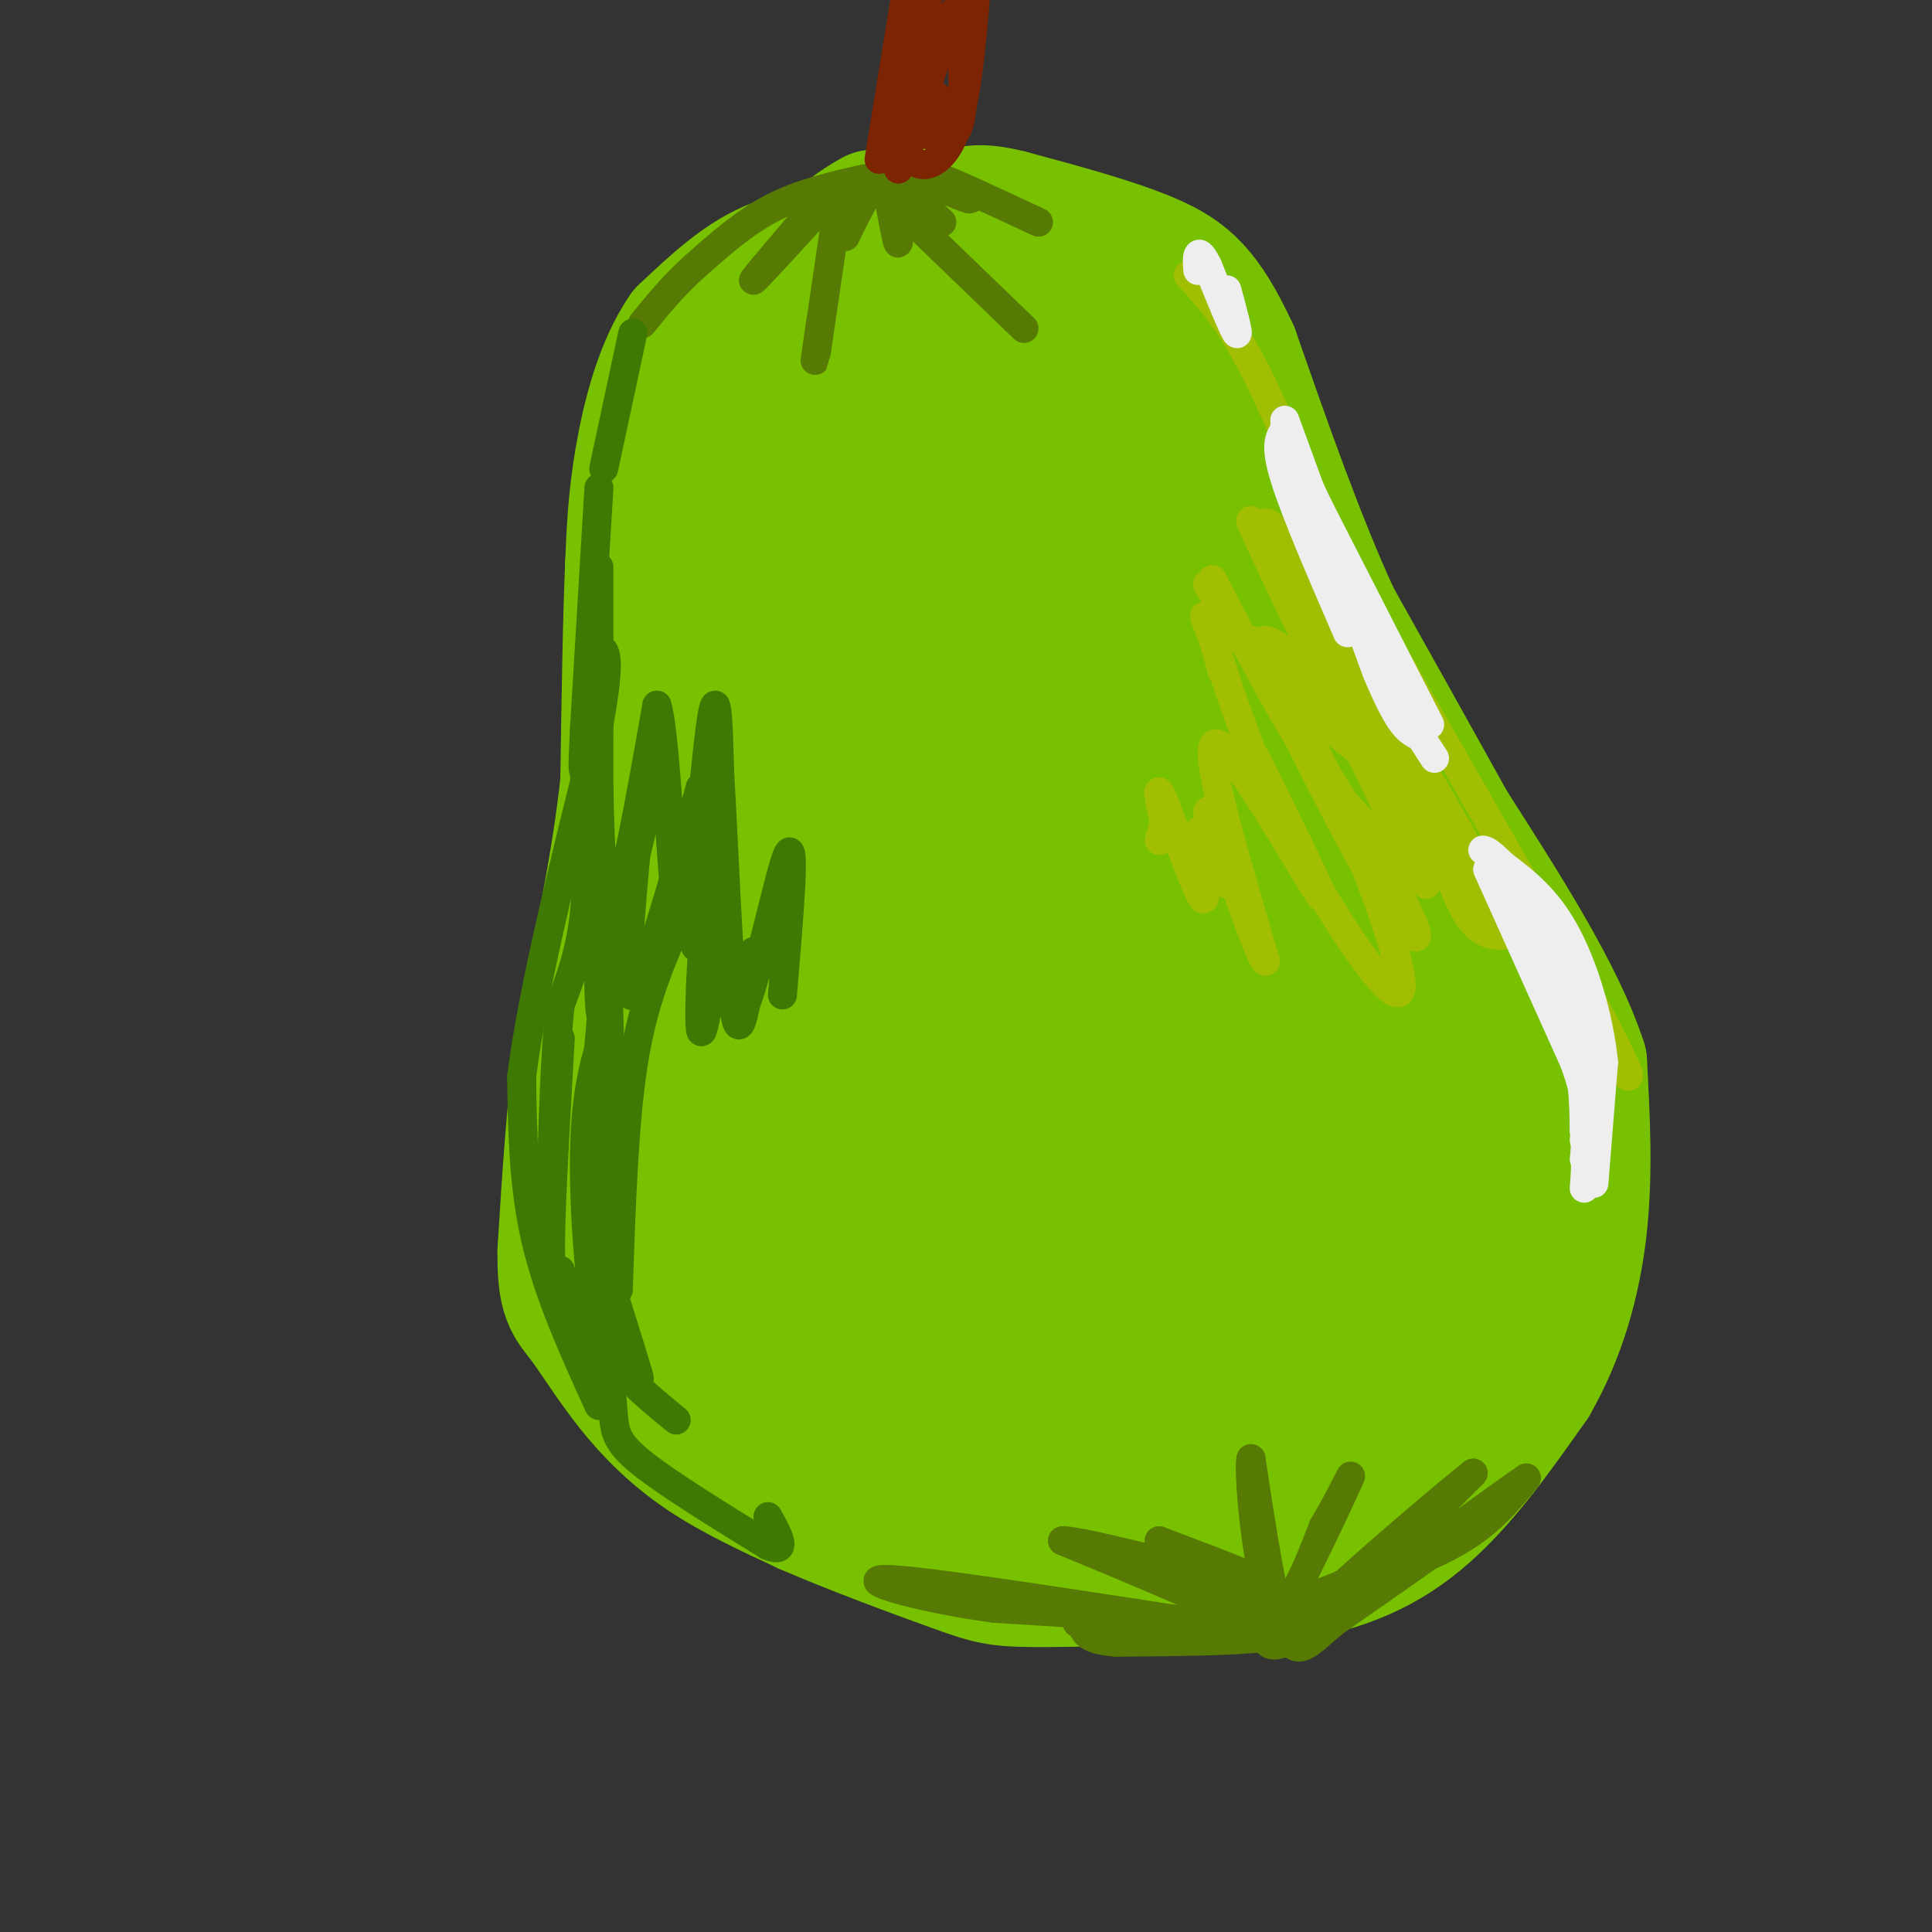 <svg viewBox='0 0 400 400' version='1.1' xmlns='http://www.w3.org/2000/svg' xmlns:xlink='http://www.w3.org/1999/xlink'><rect x="0" y="0" width="400" height="400" fill="#333333" stroke="none"/><g fill='none' stroke='rgb(120,193,1)' stroke-width='28' stroke-linecap='round' stroke-linejoin='round'><path d='M183,54c-7.583,-0.750 -15.167,-1.500 -22,1c-6.833,2.500 -12.917,8.250 -19,14'/><path d='M142,69c-4.867,6.978 -7.533,17.422 -9,26c-1.467,8.578 -1.733,15.289 -2,22'/><path d='M131,117c-0.500,11.167 -0.750,28.083 -1,45'/><path d='M130,162c-1.667,16.000 -5.333,33.500 -9,51'/><path d='M121,213c-2.167,16.167 -3.083,31.083 -4,46'/><path d='M117,259c-0.147,9.627 1.486,10.694 4,14c2.514,3.306 5.907,8.852 10,14c4.093,5.148 8.884,9.900 15,14c6.116,4.100 13.558,7.550 21,11'/><path d='M167,312c9.702,4.226 23.458,9.292 31,12c7.542,2.708 8.869,3.060 19,3c10.131,-0.060 29.065,-0.530 48,-1'/><path d='M265,326c13.156,-1.844 22.044,-5.956 30,-13c7.956,-7.044 14.978,-17.022 22,-27'/><path d='M317,286c5.644,-9.800 8.756,-20.800 10,-32c1.244,-11.200 0.622,-22.600 0,-34'/><path d='M327,220c-4.500,-13.833 -15.750,-31.417 -27,-49'/><path d='M300,171c-8.500,-15.333 -16.250,-29.167 -24,-43'/><path d='M276,128c-7.500,-16.333 -14.250,-35.667 -21,-55'/><path d='M255,73c-5.756,-12.378 -9.644,-15.822 -17,-19c-7.356,-3.178 -18.178,-6.089 -29,-9'/><path d='M209,45c-6.956,-1.711 -9.844,-1.489 -17,4c-7.156,5.489 -18.578,16.244 -30,27'/><path d='M162,76c-9.111,9.978 -16.889,21.422 -20,47c-3.111,25.578 -1.556,65.289 0,105'/><path d='M142,228c0.638,21.679 2.233,23.378 5,29c2.767,5.622 6.707,15.167 13,22c6.293,6.833 14.941,10.952 30,14c15.059,3.048 36.530,5.024 58,7'/><path d='M248,300c12.475,1.025 14.663,0.087 18,0c3.337,-0.087 7.822,0.678 13,-9c5.178,-9.678 11.048,-29.798 14,-44c2.952,-14.202 2.986,-22.486 -2,-39c-4.986,-16.514 -14.993,-41.257 -25,-66'/><path d='M266,142c-4.340,-12.249 -2.689,-9.871 -12,-22c-9.311,-12.129 -29.584,-38.766 -40,-49c-10.416,-10.234 -10.976,-4.067 -16,4c-5.024,8.067 -14.512,18.033 -24,28'/><path d='M174,103c-5.649,8.261 -7.771,14.913 -10,32c-2.229,17.087 -4.566,44.609 -2,68c2.566,23.391 10.036,42.652 14,53c3.964,10.348 4.423,11.784 11,15c6.577,3.216 19.271,8.212 27,11c7.729,2.788 10.494,3.368 16,0c5.506,-3.368 13.753,-10.684 22,-18'/><path d='M252,264c5.474,-6.129 8.158,-12.453 11,-24c2.842,-11.547 5.840,-28.318 3,-47c-2.840,-18.682 -11.519,-39.276 -17,-51c-5.481,-11.724 -7.764,-14.577 -11,-18c-3.236,-3.423 -7.425,-7.414 -12,-9c-4.575,-1.586 -9.536,-0.765 -13,0c-3.464,0.765 -5.433,1.475 -9,5c-3.567,3.525 -8.734,9.864 -11,24c-2.266,14.136 -1.633,36.068 -1,58'/><path d='M192,202c3.442,18.166 12.546,34.581 18,42c5.454,7.419 7.259,5.842 10,6c2.741,0.158 6.417,2.051 11,-3c4.583,-5.051 10.074,-17.044 13,-27c2.926,-9.956 3.288,-17.873 2,-27c-1.288,-9.127 -4.225,-19.465 -9,-28c-4.775,-8.535 -11.387,-15.268 -18,-22'/><path d='M219,143c-3.742,-2.290 -4.096,2.984 -5,5c-0.904,2.016 -2.359,0.774 -1,17c1.359,16.226 5.531,49.922 4,69c-1.531,19.078 -8.766,23.539 -16,28'/><path d='M201,262c-4.233,1.731 -6.816,-7.942 -11,-16c-4.184,-8.058 -9.969,-14.502 -13,-33c-3.031,-18.498 -3.307,-49.051 -3,-66c0.307,-16.949 1.196,-20.296 3,-26c1.804,-5.704 4.524,-13.767 7,-20c2.476,-6.233 4.707,-10.638 9,-16c4.293,-5.362 10.646,-11.681 17,-18'/><path d='M210,67c3.772,-4.271 4.702,-5.949 7,-6c2.298,-0.051 5.965,1.525 9,0c3.035,-1.525 5.439,-6.150 19,19c13.561,25.150 38.281,80.075 63,135'/><path d='M308,215c11.520,29.067 8.820,34.234 5,42c-3.820,7.766 -8.759,18.129 -12,24c-3.241,5.871 -4.783,7.249 -8,9c-3.217,1.751 -8.108,3.876 -13,6'/><path d='M280,296c-3.810,1.048 -6.833,0.667 -7,-19c-0.167,-19.667 2.524,-58.619 -1,-61c-3.524,-2.381 -13.262,31.810 -23,66'/><path d='M249,282c-4.324,14.048 -3.633,16.167 -10,19c-6.367,2.833 -19.791,6.378 -25,9c-5.209,2.622 -2.203,4.321 -10,0c-7.797,-4.321 -26.399,-14.660 -45,-25'/><path d='M159,285c-10.298,-5.824 -13.544,-7.884 -16,-11c-2.456,-3.116 -4.122,-7.289 -3,-10c1.122,-2.711 5.033,-3.961 10,-5c4.967,-1.039 10.991,-1.868 22,0c11.009,1.868 27.005,6.434 43,11'/><path d='M215,270c10.298,-0.113 14.544,-5.895 18,-16c3.456,-10.105 6.122,-24.533 4,-35c-2.122,-10.467 -9.033,-16.972 -13,-35c-3.967,-18.028 -4.991,-47.579 -7,-65c-2.009,-17.421 -5.005,-22.710 -8,-28'/><path d='M209,91c-2.961,-2.960 -6.364,3.641 -9,11c-2.636,7.359 -4.505,15.477 -5,24c-0.495,8.523 0.383,17.449 2,23c1.617,5.551 3.974,7.725 7,8c3.026,0.275 6.722,-1.350 9,-8c2.278,-6.650 3.139,-18.325 4,-30'/><path d='M217,119c0.768,-7.694 0.686,-11.929 -1,-18c-1.686,-6.071 -4.978,-13.978 -10,-24c-5.022,-10.022 -11.775,-22.160 -15,-28c-3.225,-5.840 -2.921,-5.383 -4,-5c-1.079,0.383 -3.539,0.691 -6,1'/><path d='M181,45c-3.289,1.711 -8.511,5.489 -11,10c-2.489,4.511 -2.244,9.756 -2,15'/></g>
<g fill='none' stroke='rgb(86,122,3)' stroke-width='6' stroke-linecap='round' stroke-linejoin='round'><path d='M179,37c-6.583,1.500 -13.167,3.000 -19,6c-5.833,3.000 -10.917,7.500 -16,12'/><path d='M144,55c-4.500,4.000 -7.750,8.000 -11,12'/><path d='M170,43c-7.167,7.833 -14.333,15.667 -14,15c0.333,-0.667 8.167,-9.833 16,-19'/><path d='M174,39c-2.167,14.750 -4.333,29.500 -5,34c-0.667,4.500 0.167,-1.250 1,-7'/><path d='M175,49c3.000,-6.178 6.000,-12.356 8,-11c2.000,1.356 3.000,10.244 3,12c0.000,1.756 -1.000,-3.622 -2,-9'/><path d='M184,41c-0.333,-1.667 -0.167,-1.333 0,-1'/><path d='M184,41c0.000,0.000 28.000,27.000 28,27'/><path d='M195,46c-5.467,-4.867 -10.933,-9.733 -9,-10c1.933,-0.267 11.267,4.067 14,5c2.733,0.933 -1.133,-1.533 -5,-4'/><path d='M195,37c2.500,0.833 11.250,4.917 20,9'/><path d='M255,336c6.833,-0.417 13.667,-0.833 22,-6c8.333,-5.167 18.167,-15.083 28,-25'/><path d='M305,305c-3.067,2.289 -24.733,20.511 -31,27c-6.267,6.489 2.867,1.244 12,-4'/><path d='M286,328c4.978,-2.578 11.422,-7.022 10,-6c-1.422,1.022 -10.711,7.511 -20,14'/><path d='M276,336c-5.022,4.222 -7.578,7.778 -10,2c-2.422,-5.778 -4.711,-20.889 -7,-36'/><path d='M259,302c-0.689,1.511 1.089,23.289 4,29c2.911,5.711 6.956,-4.644 11,-15'/><path d='M274,316c3.595,-6.012 7.083,-13.542 5,-9c-2.083,4.542 -9.738,21.155 -14,28c-4.262,6.845 -5.131,3.923 -6,1'/><path d='M259,336c-9.833,-0.333 -31.417,-1.667 -53,-3'/><path d='M206,333c-15.667,-2.111 -28.333,-5.889 -23,-6c5.333,-0.111 28.667,3.444 52,7'/><path d='M235,334c14.889,2.289 26.111,4.511 23,2c-3.111,-2.511 -20.556,-9.756 -38,-17'/><path d='M220,319c3.867,-0.244 32.533,7.644 40,9c7.467,1.356 -6.267,-3.822 -20,-9'/><path d='M240,319c0.267,1.133 10.933,8.467 19,11c8.067,2.533 13.533,0.267 19,-2'/><path d='M278,328c7.667,-1.733 17.333,-5.067 24,-9c6.667,-3.933 10.333,-8.467 14,-13'/><path d='M316,306c-6.356,4.244 -29.244,21.356 -41,29c-11.756,7.644 -12.378,5.822 -13,4'/><path d='M262,339c-7.333,0.833 -19.167,0.917 -31,1'/><path d='M231,340c-6.333,-0.500 -6.667,-2.250 -7,-4'/><path d='M224,336c-1.333,-0.667 -1.167,-0.333 -1,0'/></g>
<g fill='none' stroke='rgb(161,190,2)' stroke-width='6' stroke-linecap='round' stroke-linejoin='round'><path d='M246,57c4.250,4.583 8.500,9.167 14,20c5.500,10.833 12.250,27.917 19,45'/><path d='M283,139c0.000,0.000 31.000,54.000 31,54'/><path d='M315,193c-3.500,0.750 -7.000,1.500 -10,-2c-3.000,-3.500 -5.500,-11.250 -8,-19'/><path d='M261,112c0.333,-3.667 0.667,-7.333 6,3c5.333,10.333 15.667,34.667 26,59'/><path d='M288,169c-14.000,-29.083 -28.000,-58.167 -29,-61c-1.000,-2.833 11.000,20.583 23,44'/><path d='M282,152c9.622,15.867 22.178,33.533 25,37c2.822,3.467 -4.089,-7.267 -11,-18'/><path d='M296,171c-7.667,-14.533 -21.333,-41.867 -23,-43c-1.667,-1.133 8.667,23.933 19,49'/><path d='M292,177c3.952,8.833 4.333,6.417 1,3c-3.333,-3.417 -10.381,-7.833 -18,-18c-7.619,-10.167 -15.810,-26.083 -24,-42'/><path d='M250,121c16.778,26.489 33.556,52.978 40,65c6.444,12.022 2.556,9.578 -4,-1c-6.556,-10.578 -15.778,-29.289 -25,-48'/><path d='M261,137c-4.123,-7.777 -1.930,-3.219 -1,-3c0.930,0.219 0.596,-3.903 6,1c5.404,4.903 16.544,18.829 17,21c0.456,2.171 -9.772,-7.415 -20,-17'/><path d='M263,139c-1.869,-1.230 3.458,4.196 11,20c7.542,15.804 17.300,41.986 16,46c-1.300,4.014 -13.657,-14.139 -22,-30c-8.343,-15.861 -12.671,-29.431 -17,-43'/><path d='M251,132c-2.833,-7.333 -1.417,-4.167 0,-1'/><path d='M251,131c0.000,0.000 2.000,8.000 2,8'/><path d='M260,157c8.044,16.267 16.089,32.533 13,28c-3.089,-4.533 -17.311,-29.867 -21,-31c-3.689,-1.133 3.156,21.933 10,45'/><path d='M262,199c-1.022,-0.022 -8.578,-22.578 -11,-29c-2.422,-6.422 0.289,3.289 3,13'/><path d='M252,181c-2.042,-5.470 -4.083,-10.940 -4,-8c0.083,2.940 2.292,14.292 1,13c-1.292,-1.292 -6.083,-15.226 -8,-20c-1.917,-4.774 -0.958,-0.387 0,4'/><path d='M241,170c-0.167,1.333 -0.583,2.667 -1,4'/><path d='M286,131c0.000,0.000 44.000,77.000 44,77'/><path d='M330,208c8.667,15.978 8.333,17.422 5,12c-3.333,-5.422 -9.667,-17.711 -16,-30'/></g>
<g fill='none' stroke='rgb(125,37,2)' stroke-width='6' stroke-linecap='round' stroke-linejoin='round'><path d='M182,33c0.000,0.000 6.000,-37.000 6,-37'/><path d='M188,26c4.083,2.083 8.167,4.167 10,1c1.833,-3.167 1.417,-11.583 1,-20'/><path d='M199,7c0.500,-4.667 1.250,-6.333 2,-8'/><path d='M194,20c-0.556,4.978 -1.111,9.956 -2,7c-0.889,-2.956 -2.111,-13.844 -2,-20c0.111,-6.156 1.556,-7.578 3,-9'/><path d='M193,3c-0.689,6.044 -1.378,12.089 0,10c1.378,-2.089 4.822,-12.311 4,-10c-0.822,2.311 -5.911,17.156 -11,32'/><path d='M186,35c-0.200,-2.311 4.800,-24.089 6,-28c1.200,-3.911 -1.400,10.044 -4,24'/><path d='M188,31c1.156,4.622 6.044,4.178 9,-2c2.956,-6.178 3.978,-18.089 5,-30'/></g>
<g fill='none' stroke='rgb(238,238,238)' stroke-width='6' stroke-linecap='round' stroke-linejoin='round'><path d='M266,89c-1.083,1.500 -2.167,3.000 0,10c2.167,7.000 7.583,19.500 13,32'/><path d='M286,140c0.000,0.000 11.000,17.000 11,17'/><path d='M296,150c0.000,0.000 -23.000,-45.000 -23,-45'/><path d='M273,105c-5.000,-10.333 -6.000,-13.667 -7,-17'/><path d='M266,87c0.000,0.000 19.000,52.000 19,52'/><path d='M285,139c4.500,10.833 6.250,11.917 8,13'/><path d='M308,180c0.000,0.000 18.000,40.000 18,40'/><path d='M326,220c3.333,9.333 2.667,12.667 2,16'/><path d='M330,245c0.000,0.000 2.000,-25.000 2,-25'/><path d='M332,220c-0.889,-9.267 -4.111,-19.933 -8,-27c-3.889,-7.067 -8.444,-10.533 -13,-14'/><path d='M311,179c-2.833,-2.833 -3.417,-2.917 -4,-3'/><path d='M311,182c5.583,11.167 11.167,22.333 14,31c2.833,8.667 2.917,14.833 3,21'/><path d='M328,234c0.500,5.500 0.250,8.750 0,12'/><path d='M328,240c1.083,-10.083 2.167,-20.167 0,-29c-2.167,-8.833 -7.583,-16.417 -13,-24'/><path d='M315,187c-2.333,-4.167 -1.667,-2.583 -1,-1'/><path d='M254,60c1.333,4.917 2.667,9.833 2,9c-0.667,-0.833 -3.333,-7.417 -6,-14'/><path d='M250,55c-1.378,-2.756 -1.822,-2.644 -2,-2c-0.178,0.644 -0.089,1.822 0,3'/></g>
<g fill='none' stroke='rgb(62,122,3)' stroke-width='6' stroke-linecap='round' stroke-linejoin='round'><path d='M131,69c0.000,0.000 -6.000,28.000 -6,28'/><path d='M124,101c0.000,0.000 -3.000,50.000 -3,50'/><path d='M121,151c-0.500,9.667 -0.250,8.833 0,8'/><path d='M121,160c0.417,10.500 0.833,21.000 0,29c-0.833,8.000 -2.917,13.500 -5,19'/><path d='M116,208c-1.167,10.167 -1.583,26.083 -2,42'/><path d='M116,263c0.000,0.000 8.000,24.000 8,24'/><path d='M124,291c-5.167,-11.333 -10.333,-22.667 -13,-34c-2.667,-11.333 -2.833,-22.667 -3,-34'/><path d='M108,223c2.167,-17.833 9.083,-45.417 16,-73'/><path d='M124,150c2.667,-14.833 1.333,-15.417 0,-16'/><path d='M124,135c-0.167,29.583 -0.333,59.167 0,70c0.333,10.833 1.167,2.917 2,-5'/><path d='M126,200c1.833,-7.000 5.417,-22.000 9,-37'/><path d='M132,173c-1.583,17.333 -3.167,34.667 -1,33c2.167,-1.667 8.083,-22.333 14,-43'/><path d='M145,163c2.167,-1.667 0.583,15.667 -1,33'/><path d='M139,194c-3.083,7.417 -6.167,14.833 -8,27c-1.833,12.167 -2.417,29.083 -3,46'/><path d='M128,267c-0.867,-6.222 -1.533,-44.778 -2,-59c-0.467,-14.222 -0.733,-4.111 -1,6'/><path d='M125,214c-1.226,3.893 -3.792,10.625 -4,25c-0.208,14.375 1.940,36.393 3,33c1.060,-3.393 1.030,-32.196 1,-61'/><path d='M125,211c0.417,-13.595 0.958,-17.083 0,-6c-0.958,11.083 -3.417,36.738 -3,51c0.417,14.262 3.708,17.131 7,20'/><path d='M129,276c2.200,6.311 4.200,12.089 3,8c-1.200,-4.089 -5.600,-18.044 -10,-32'/><path d='M116,215c-0.933,16.311 -1.867,32.622 -2,41c-0.133,8.378 0.533,8.822 3,12c2.467,3.178 6.733,9.089 11,15'/><path d='M128,283c3.833,4.333 7.917,7.667 12,11'/><path d='M126,279c0.333,5.178 0.667,10.356 1,14c0.333,3.644 0.667,5.756 6,10c5.333,4.244 15.667,10.622 26,17'/><path d='M159,320c4.333,1.833 2.167,-2.083 0,-6'/><path d='M124,193c0.000,-35.000 0.000,-70.000 0,-75c0.000,-5.000 0.000,20.000 0,45'/><path d='M124,163c0.267,14.422 0.933,27.978 3,25c2.067,-2.978 5.533,-22.489 9,-42'/><path d='M136,146c2.190,6.738 3.167,44.583 5,47c1.833,2.417 4.524,-30.595 6,-42c1.476,-11.405 1.738,-1.202 2,9'/><path d='M149,160c0.800,12.822 1.800,40.378 3,49c1.200,8.622 2.600,-1.689 4,-12'/><path d='M149,192c-1.778,12.289 -3.556,24.578 -4,21c-0.444,-3.578 0.444,-23.022 2,-26c1.556,-2.978 3.778,10.511 6,24'/><path d='M153,211c3.200,-5.111 8.200,-29.889 10,-34c1.800,-4.111 0.400,12.444 -1,29'/></g>
</svg>